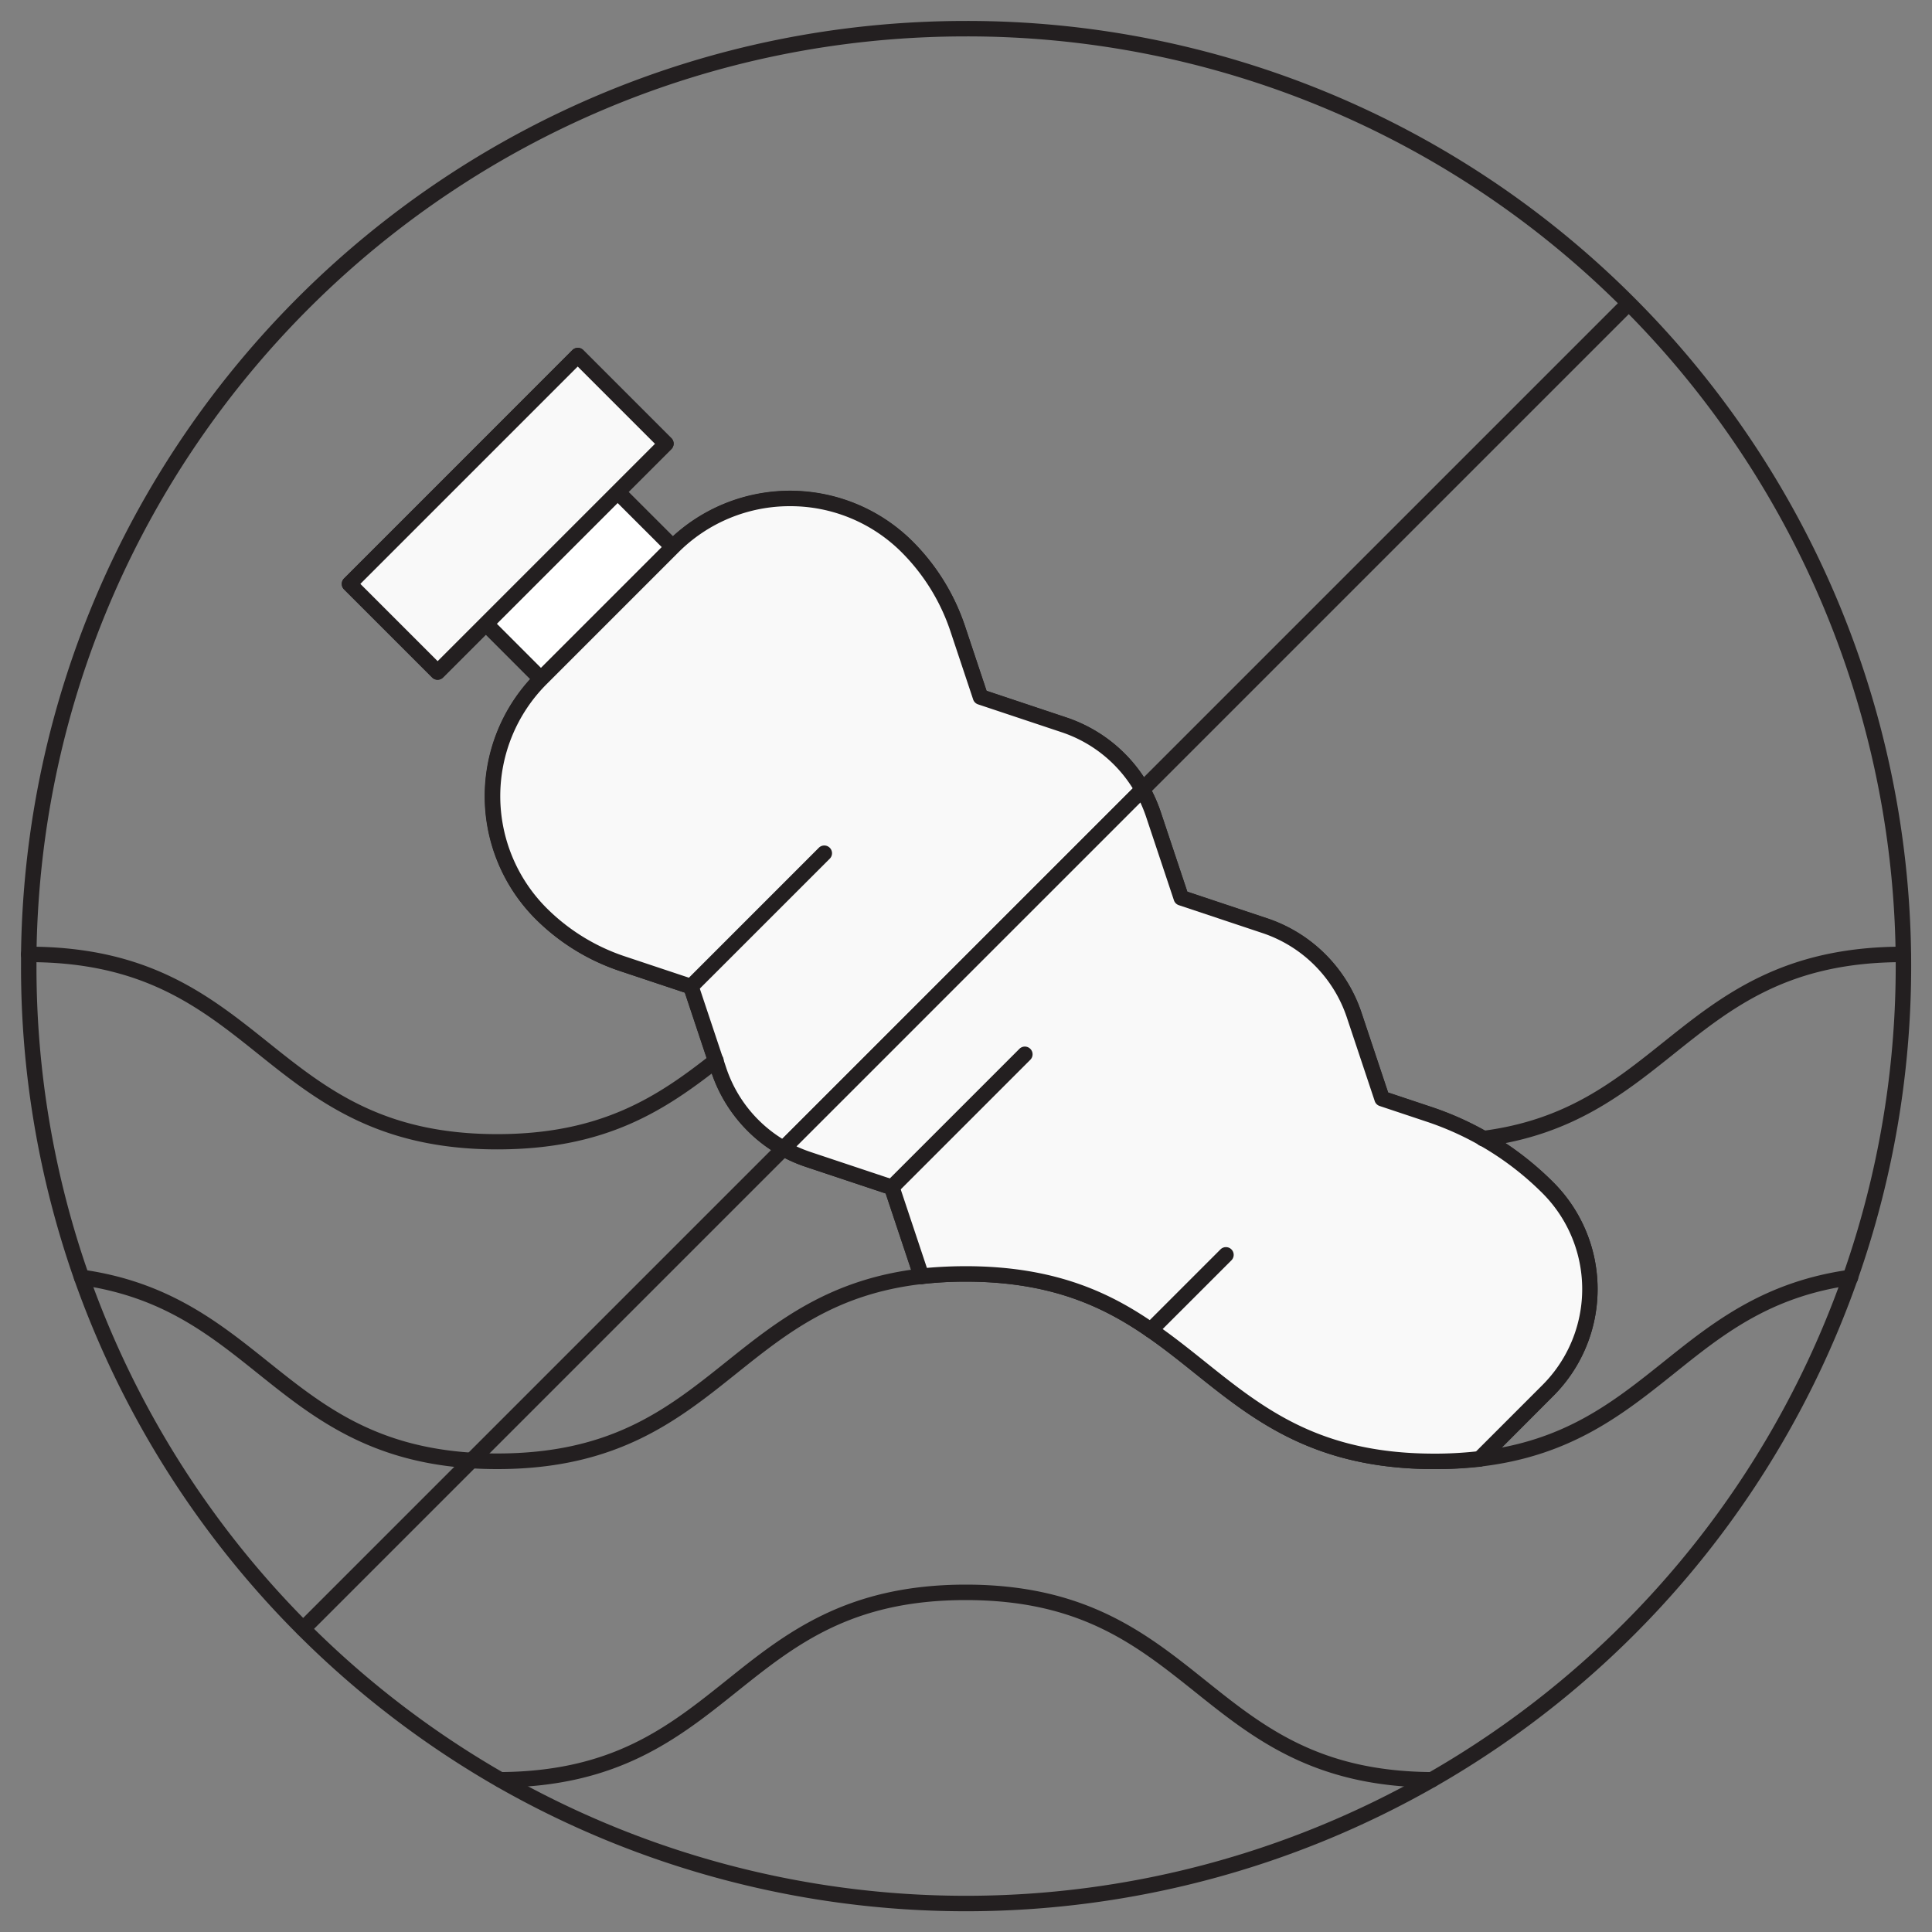 <svg id="Layer_1" data-name="Layer 1" xmlns="http://www.w3.org/2000/svg" viewBox="0 0 500 500"><rect x="0" y="0" width="500" height="500" fill="#808080" stroke="none"/><defs><style>.cls-1{fill:none;stroke:#231f20;stroke-linecap:round;stroke-linejoin:round;stroke-width:4px;}.cls-2{fill:#231f20;}.cls-3{fill:#fff;}.cls-4{fill:#f9f9f9;}</style></defs><path class="cls-1" d="M421.53,78.47A241.79,241.79,0,0,0,250,7.42C117,7.42,9.07,114.38,7.44,247c0,1,0,2,0,3.05a242.26,242.26,0,0,0,13.71,80.61h0a243.46,243.46,0,0,0,108.4,130h0a242.89,242.89,0,0,0,240.9,0h0A242.63,242.63,0,0,0,421.53,78.47ZM371.22,378.2c-38.63,0-52.65-19.68-73.41-34C286,336.08,272,329.69,249.94,329.69a99.88,99.88,0,0,0-11.44.63q-.27-.7-.51-1.44l-7.2-21.59-21.59-7.2a36.35,36.35,0,0,1-6.44-2.85c-.42-.24-.83-.49-1.24-.74A36.59,36.59,0,0,1,186,276.91l-.82-2.44-6.38-19.15-17.73-5.91a53.85,53.85,0,0,1-21.07-13,42.94,42.94,0,0,1,0-60.71l-14.26-14.27-12.5,12.5-22.8-22.8L120,121.57,149.54,92l22.8,22.8-12.5,12.5,14.27,14.26a42.94,42.94,0,0,1,60.71,0,53.92,53.92,0,0,1,13,21.07l5.91,17.73,21.59,7.2a36.71,36.71,0,0,1,23.18,23.18l7.2,21.59,21.59,7.2a36.6,36.6,0,0,1,23.18,23.18l7.2,21.59,12.2,4.07a78.62,78.62,0,0,1,30.72,19,37.09,37.09,0,0,1,0,52.46l-17.68,17.69A99.72,99.72,0,0,1,371.22,378.2Z"/><path class="cls-2" d="M295.66,206.34a2,2,0,0,1-1.41-3.41L420.12,77.06a2,2,0,0,1,2.82,2.82L297.07,205.75A2,2,0,0,1,295.66,206.34Z"/><path class="cls-2" d="M78.47,423.53a2,2,0,0,1-1.41-3.41L201.35,295.83a2,2,0,0,1,2.82,2.82L79.88,422.94A2,2,0,0,1,78.47,423.53Z"/><polygon class="cls-3" points="174.11 141.59 140.02 175.68 125.76 161.41 159.84 127.33 174.11 141.59"/><path class="cls-2" d="M140,177.68h0a2,2,0,0,1-1.42-.59l-14.26-14.27a2,2,0,0,1,0-2.82l34.08-34.08a2,2,0,0,1,2.82,0l14.27,14.26a2,2,0,0,1,0,2.82l-34.09,34.09A2,2,0,0,1,140,177.68Zm-11.43-16.27L140,172.85l31.26-31.26-11.44-11.43Z"/><path class="cls-4" d="M295.66,204.34l-92.9,92.9c-.42-.24-.83-.49-1.24-.74A36.59,36.59,0,0,1,186,276.91l-.82-2.44-6.38-19.15-17.73-5.91a53.85,53.85,0,0,1-21.07-13,42.94,42.94,0,0,1,0-60.71l34.09-34.09a42.94,42.94,0,0,1,60.71,0,53.92,53.92,0,0,1,13,21.07l5.91,17.73,21.59,7.2a36.52,36.52,0,0,1,20.32,16.75Z"/><path class="cls-2" d="M202.76,299.24a2.06,2.06,0,0,1-1-.26c-.44-.25-.87-.51-1.29-.77a38.08,38.08,0,0,1-7-5.56,38.77,38.77,0,0,1-9.34-15.11l-6.88-20.64-16.78-5.59a56.38,56.38,0,0,1-11.71-5.48,55.81,55.81,0,0,1-10.14-8,45,45,0,0,1,0-63.53l34.09-34.09a44.92,44.92,0,0,1,63.53,0A56.19,56.19,0,0,1,249.74,162l5.59,16.78L276,185.69a39.08,39.08,0,0,1,8.1,3.79,38.05,38.05,0,0,1,7,5.55,38.55,38.55,0,0,1,6.32,8.33,2,2,0,0,1-.33,2.39l-92.9,92.9A2,2,0,0,1,202.76,299.24ZM204.46,131a40.7,40.7,0,0,0-28.94,12l-34.09,34.09a41,41,0,0,0,0,57.89,51.81,51.81,0,0,0,20.3,12.53l17.72,5.91a2,2,0,0,1,1.27,1.27l7.2,21.58a34.42,34.42,0,0,0,14.53,18.45l90.7-90.7a34.54,34.54,0,0,0-18.44-14.53l-21.59-7.2a2,2,0,0,1-1.27-1.27l-5.91-17.73A52.29,52.29,0,0,0,233.41,143,40.7,40.7,0,0,0,204.46,131Z"/><path class="cls-4" d="M400.61,359.85l-17.68,17.69a99.72,99.72,0,0,1-11.71.66c-38.63,0-52.65-19.68-73.41-34C286,336.08,272,329.69,249.94,329.69a99.88,99.88,0,0,0-11.44.63q-.27-.7-.51-1.44l-7.2-21.59-21.59-7.2a36.35,36.35,0,0,1-6.44-2.85l92.9-92.9a37,37,0,0,1,2.86,6.43l7.2,21.59,21.59,7.2a36.6,36.6,0,0,1,23.18,23.18l7.2,21.59,12.2,4.07a78.62,78.62,0,0,1,30.72,19A37.09,37.09,0,0,1,400.61,359.85Z"/><path class="cls-2" d="M371.22,380.2c-31,0-46.72-12.56-61.9-24.7-4.05-3.25-8.24-6.6-12.65-9.63-10.18-7-23.7-14.18-46.73-14.18a98.3,98.3,0,0,0-11.21.62,2,2,0,0,1-2.1-1.28q-.28-.75-.54-1.53l-6.88-20.63L208.57,302a38.38,38.38,0,0,1-6.79-3,2,2,0,0,1-.43-3.15l92.9-92.9a2,2,0,0,1,3.15.43,39.49,39.49,0,0,1,3,6.78l6.88,20.64,20.64,6.88a39.08,39.08,0,0,1,8.1,3.79,38.05,38.05,0,0,1,7,5.55,38.74,38.74,0,0,1,9.34,15.11l6.88,20.64,11.25,3.75A80.61,80.61,0,0,1,402,306a39.06,39.06,0,0,1,0,55.28L384.34,379a2,2,0,0,1-1.18.58A103.79,103.79,0,0,1,371.22,380.2Zm11.71-2.66h0Zm-133-49.85c24.12,0,38.31,7.52,49,14.88,4.52,3.12,8.77,6.51,12.88,9.8,15.31,12.26,29.77,23.83,59.4,23.83a98.49,98.49,0,0,0,10.79-.57l17.19-17.19h0a35.1,35.1,0,0,0,0-49.64,76.63,76.63,0,0,0-29.94-18.5l-12.2-4.07a2,2,0,0,1-1.27-1.27l-7.2-21.59a34.57,34.57,0,0,0-21.91-21.91l-21.59-7.2a2,2,0,0,1-1.27-1.27l-7.2-21.59a35.83,35.83,0,0,0-1.48-3.71l-89,89a36.83,36.83,0,0,0,3.72,1.47l21.59,7.2a2,2,0,0,1,1.27,1.27l7.17,21.5C243.09,327.85,246.48,327.69,249.94,327.69Z"/><path class="cls-2" d="M178.82,257.32a2,2,0,0,1-1.41-.59,2,2,0,0,1,0-2.82l34.5-34.51a2,2,0,0,1,2.83,2.83l-34.51,34.5A2,2,0,0,1,178.82,257.32Z"/><path class="cls-2" d="M230.79,309.29a2,2,0,0,1-1.41-.58,2,2,0,0,1,0-2.83l34.51-34.51a2,2,0,0,1,2.82,2.83l-34.5,34.51A2,2,0,0,1,230.79,309.29Z"/><path class="cls-2" d="M297.8,346.23a2,2,0,0,1-1.41-3.42l19.47-19.47a2,2,0,0,1,2.83,2.83l-19.48,19.47A2,2,0,0,1,297.8,346.23Z"/><polygon class="cls-4" points="172.34 114.83 113.26 173.91 90.46 151.11 120 121.57 149.54 92.03 172.34 114.83"/><path class="cls-2" d="M113.26,175.91a2,2,0,0,1-1.41-.59l-22.8-22.8a2,2,0,0,1,0-2.82l59.08-59.08a2,2,0,0,1,2.82,0l22.8,22.8a2,2,0,0,1,0,2.82l-59.08,59.08A2,2,0,0,1,113.26,175.91Zm-20-24.8,20,20,56.25-56.25-20-20Z"/><path class="cls-2" d="M383.94,296.67a2,2,0,0,1-.25-4c21.61-2.8,33.9-12.64,46.92-23.05C445.79,257.5,461.48,245,492.5,245a2,2,0,0,1,0,4c-29.62,0-44.08,11.57-59.39,23.81-12.87,10.3-26.19,20.95-48.91,23.9Z"/><path class="cls-2" d="M128.68,297.46c-31,0-46.71-12.56-61.88-24.7S37,249,7.42,249a2,2,0,1,1,0-4c31,0,46.7,12.55,61.88,24.69s29.77,23.82,59.38,23.82c26.94,0,41.53-9.73,55.29-20.56a2,2,0,1,1,2.47,3.14C172.11,287.33,156.9,297.46,128.68,297.46Z"/><path class="cls-2" d="M382.93,379.54a2,2,0,0,1-.23-4c22.22-2.61,34.7-12.6,47.91-23.17,12.7-10.16,25.83-20.66,48-23.76a2,2,0,0,1,.56,4c-21.07,2.95-33.2,12.65-46,22.93-13.07,10.45-26.59,21.27-49.95,24Z"/><path class="cls-2" d="M128.68,380.2c-2.33,0-4.62-.07-6.8-.21-26.59-1.68-41.07-13.27-55.09-24.49C54,345.25,41.88,335.57,20.89,332.59a2,2,0,0,1-1.76-2,2,2,0,0,1,2.29-2c22.09,3.12,35.2,13.61,47.87,23.75,14.15,11.32,27.52,22,52.85,23.61,2.09.14,4.29.21,6.54.21,29.61,0,44.07-11.57,59.38-23.82,13.12-10.49,26.69-21.35,50.21-24.05a2,2,0,1,1,.46,4c-22.38,2.56-34.91,12.59-48.17,23.2C175.38,367.65,159.69,380.2,128.68,380.2Z"/><path class="cls-2" d="M370.46,462.61h0c-30.51-.21-46.07-12.65-61.12-24.69C294,425.67,279.56,414.1,249.94,414.1s-44.07,11.57-59.38,23.82c-15,12-30.57,24.46-61,24.69h0a2,2,0,0,1,0-4c29.05-.22,43.37-11.68,58.53-23.81s30.87-24.7,61.88-24.7,46.72,12.56,61.89,24.7,29.53,23.61,58.64,23.81a2,2,0,0,1,0,4Z"/></svg>
